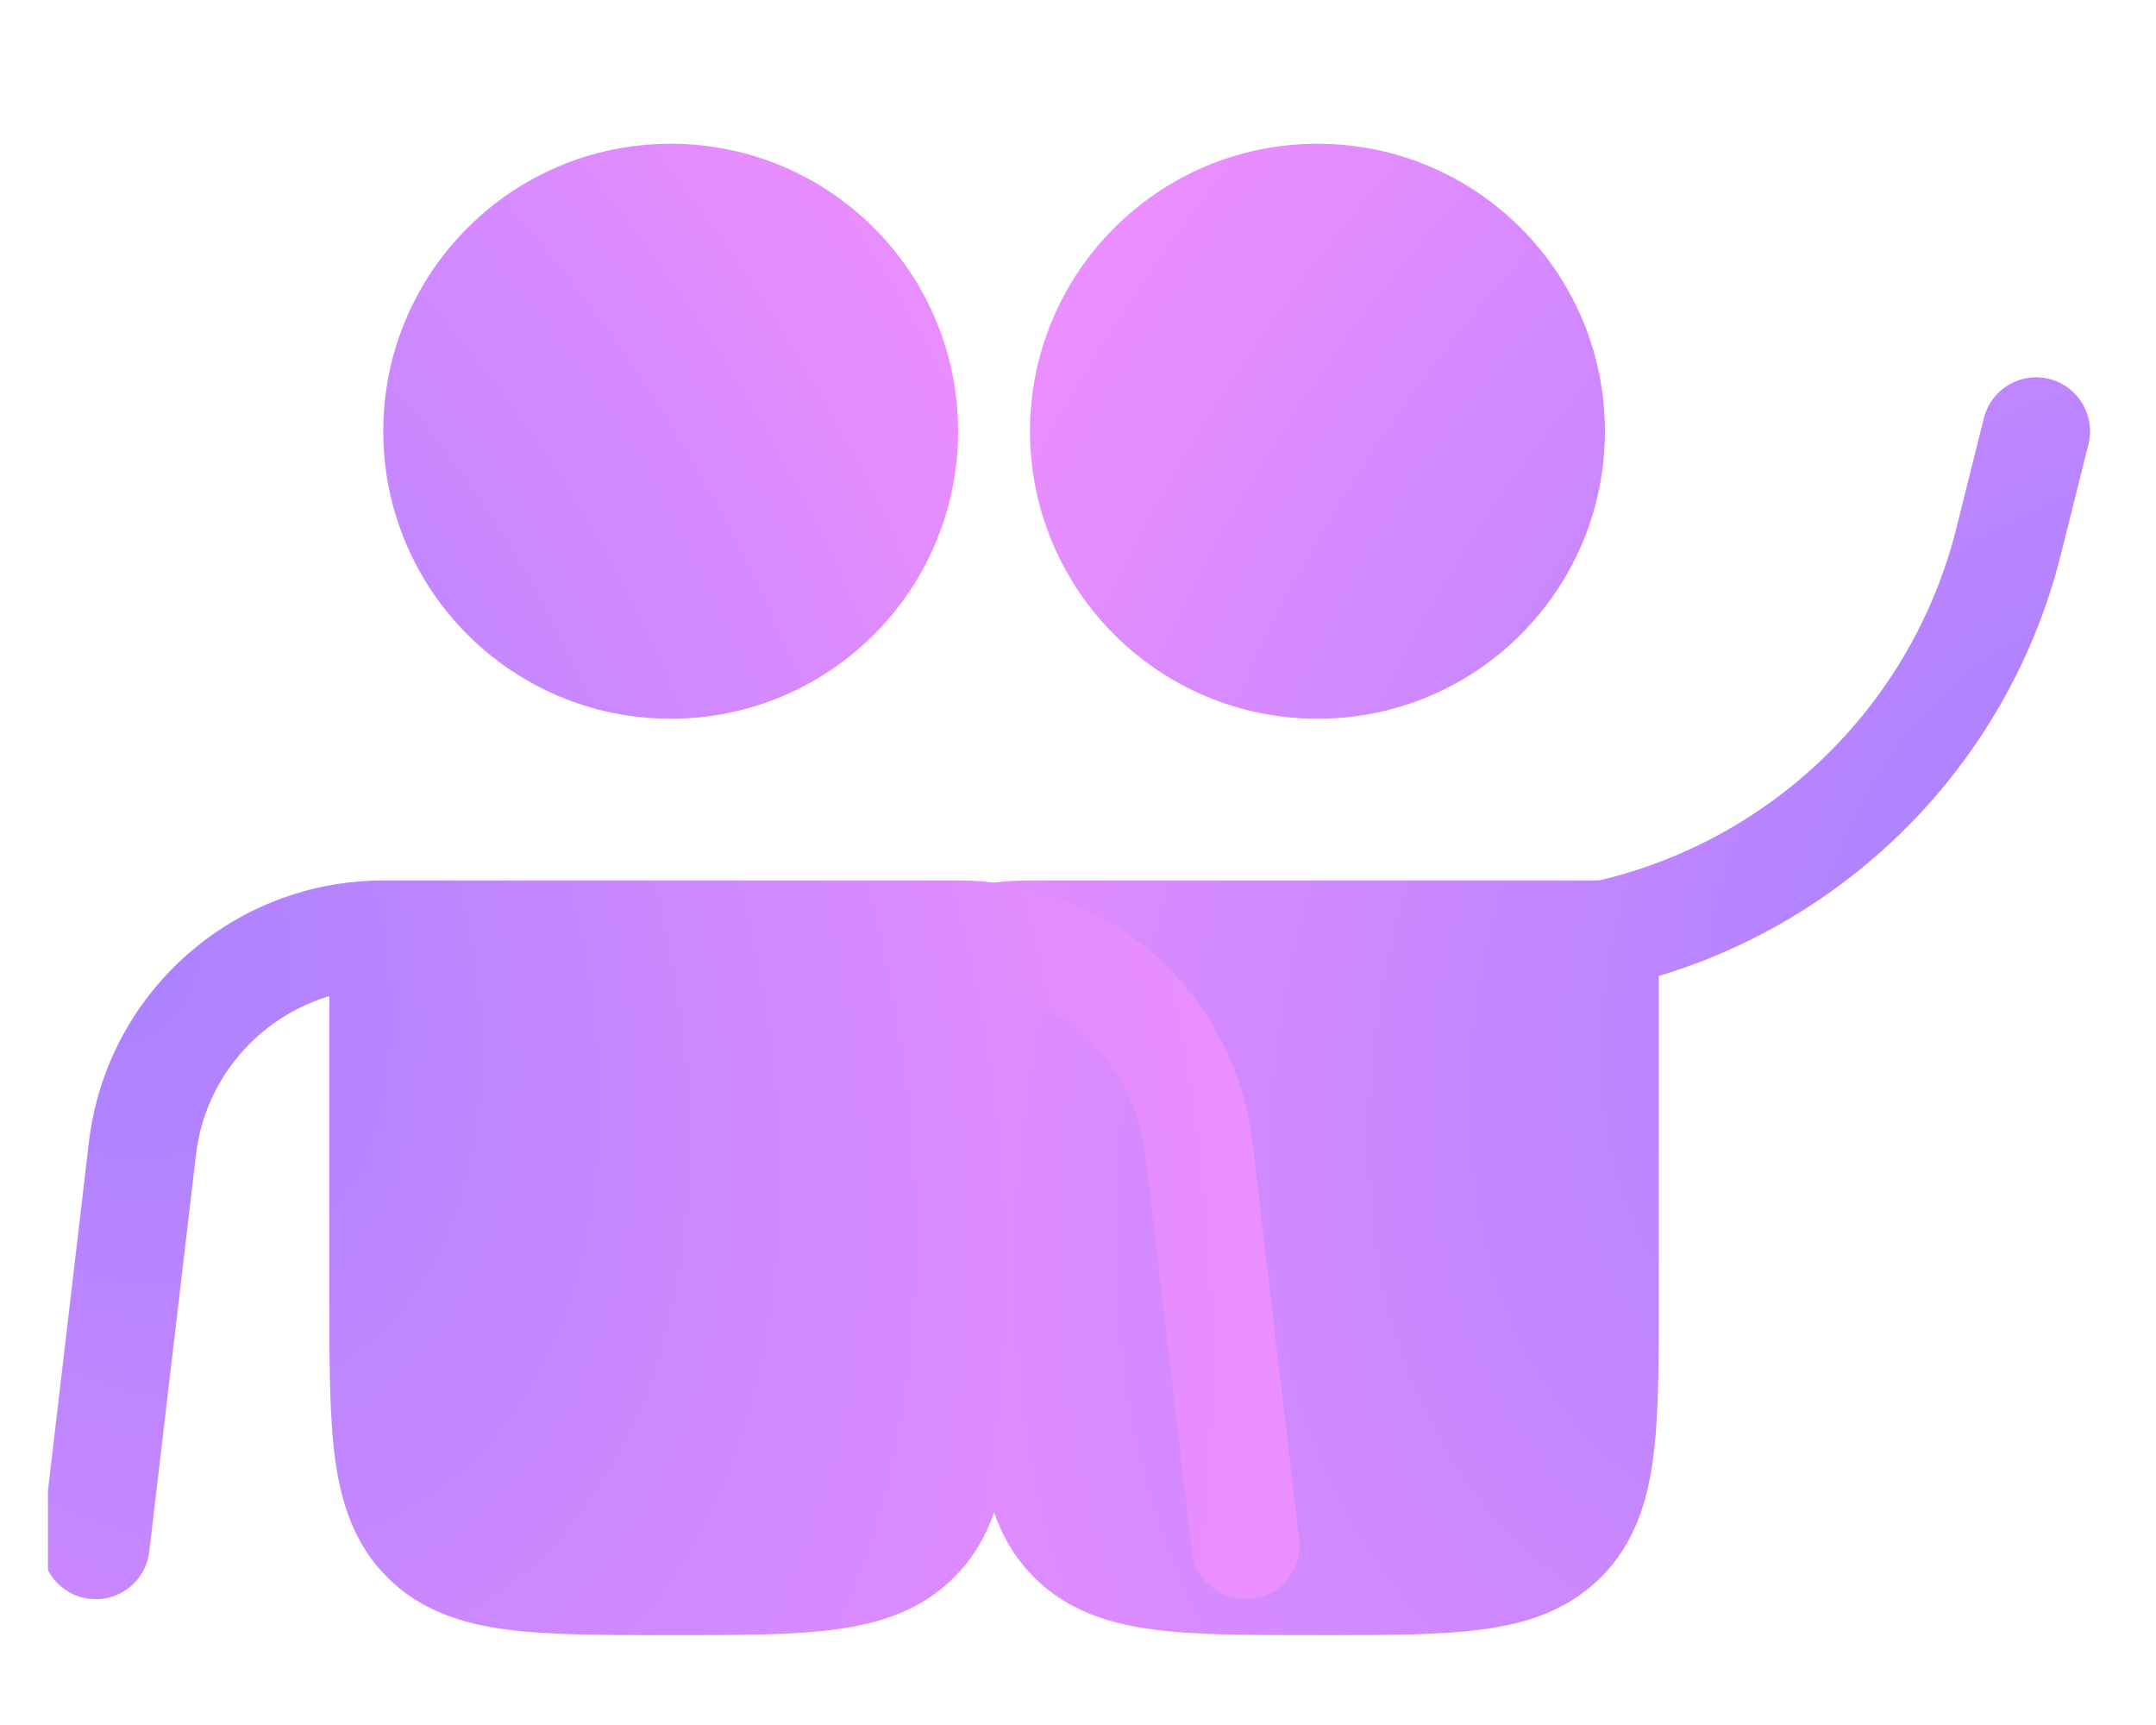 <svg width="30" height="24" viewBox="0 0 30 24" fill="none" xmlns="http://www.w3.org/2000/svg">
<g clip-path="url(#clip0_3_3436)">
<path d="M18.332 10C16.123 10 14.332 8.209 14.332 6C14.332 3.791 16.123 2 18.332 2C20.542 2 22.332 3.791 22.332 6C22.332 8.209 20.542 10 18.332 10Z" fill="url(#paint0_radial_3_3436)"/>
<path d="M27.605 5.818C27.705 5.416 28.112 5.172 28.514 5.272C28.916 5.373 29.16 5.78 29.06 6.182L28.678 7.71C27.973 10.529 25.837 12.749 23.082 13.579L23.082 18.052C23.082 18.95 23.082 19.7 23.002 20.294C22.918 20.922 22.732 21.489 22.277 21.945C21.821 22.4 21.255 22.586 20.627 22.67C20.032 22.75 19.283 22.75 18.384 22.75H18.28C17.382 22.75 16.633 22.75 16.038 22.67C15.41 22.586 14.843 22.4 14.388 21.945C13.932 21.489 13.747 20.922 13.662 20.294C13.582 19.7 13.582 18.95 13.582 18.052L13.582 13.859C12.601 14.151 11.852 15.004 11.727 16.067L11.077 21.588C11.029 21.999 10.656 22.293 10.245 22.245C9.833 22.196 9.539 21.824 9.587 21.412L10.237 15.892C10.481 13.815 12.241 12.25 14.332 12.25H22.248C24.691 11.676 26.613 9.785 27.223 7.346L27.605 5.818Z" fill="url(#paint1_radial_3_3436)"/>
<path d="M9.333 10C11.542 10 13.332 8.209 13.332 6C13.332 3.791 11.542 2 9.333 2C7.123 2 5.333 3.791 5.333 6C5.333 8.209 7.123 10 9.333 10Z" fill="url(#paint2_radial_3_3436)"/>
<path d="M5.333 12.25C3.242 12.25 1.482 13.815 1.237 15.892L0.588 21.412C0.539 21.824 0.834 22.197 1.245 22.245C1.656 22.293 2.029 21.999 2.077 21.588L2.727 16.067C2.852 15.004 3.601 14.152 4.583 13.859L4.583 18.052C4.583 18.951 4.583 19.7 4.662 20.294C4.747 20.922 4.933 21.489 5.388 21.945C5.844 22.4 6.41 22.586 7.038 22.67C7.633 22.75 8.382 22.75 9.281 22.75H9.385C10.283 22.75 11.032 22.75 11.627 22.67C12.255 22.586 12.822 22.4 13.277 21.945C13.733 21.489 13.918 20.922 14.003 20.294C14.083 19.7 14.083 18.951 14.083 18.052L14.083 13.859C15.064 14.152 15.813 15.004 15.938 16.067L16.588 21.588C16.636 21.999 17.009 22.293 17.42 22.245C17.832 22.197 18.126 21.824 18.078 21.412L17.428 15.892C17.184 13.815 15.424 12.25 13.333 12.25H5.333Z" fill="url(#paint3_radial_3_3436)"/>
</g>
<defs>
<radialGradient id="paint0_radial_3_3436" cx="0" cy="0" r="1" gradientTransform="matrix(-18.366 7.47 0.436 19.544 28.629 12.237)" gradientUnits="userSpaceOnUse">
<stop stop-color="#A781FF"/>
<stop offset="1" stop-color="#EB8EFF"/>
</radialGradient>
<radialGradient id="paint1_radial_3_3436" cx="0" cy="0" r="1" gradientTransform="matrix(-18.366 7.47 0.436 19.544 28.629 12.237)" gradientUnits="userSpaceOnUse">
<stop stop-color="#A781FF"/>
<stop offset="1" stop-color="#EB8EFF"/>
</radialGradient>
<radialGradient id="paint2_radial_3_3436" cx="0" cy="0" r="1" gradientTransform="matrix(16.483 7.47 -0.391 19.544 0.989 12.237)" gradientUnits="userSpaceOnUse">
<stop stop-color="#A781FF"/>
<stop offset="1" stop-color="#EB8EFF"/>
</radialGradient>
<radialGradient id="paint3_radial_3_3436" cx="0" cy="0" r="1" gradientTransform="matrix(16.483 7.47 -0.391 19.544 0.989 12.237)" gradientUnits="userSpaceOnUse">
<stop stop-color="#A781FF"/>
<stop offset="1" stop-color="#EB8EFF"/>
</radialGradient>
<clipPath id="clip0_3_3436">
<rect width="29" height="24" fill="white" transform="translate(0.667)"/>
</clipPath>
</defs>
</svg>
